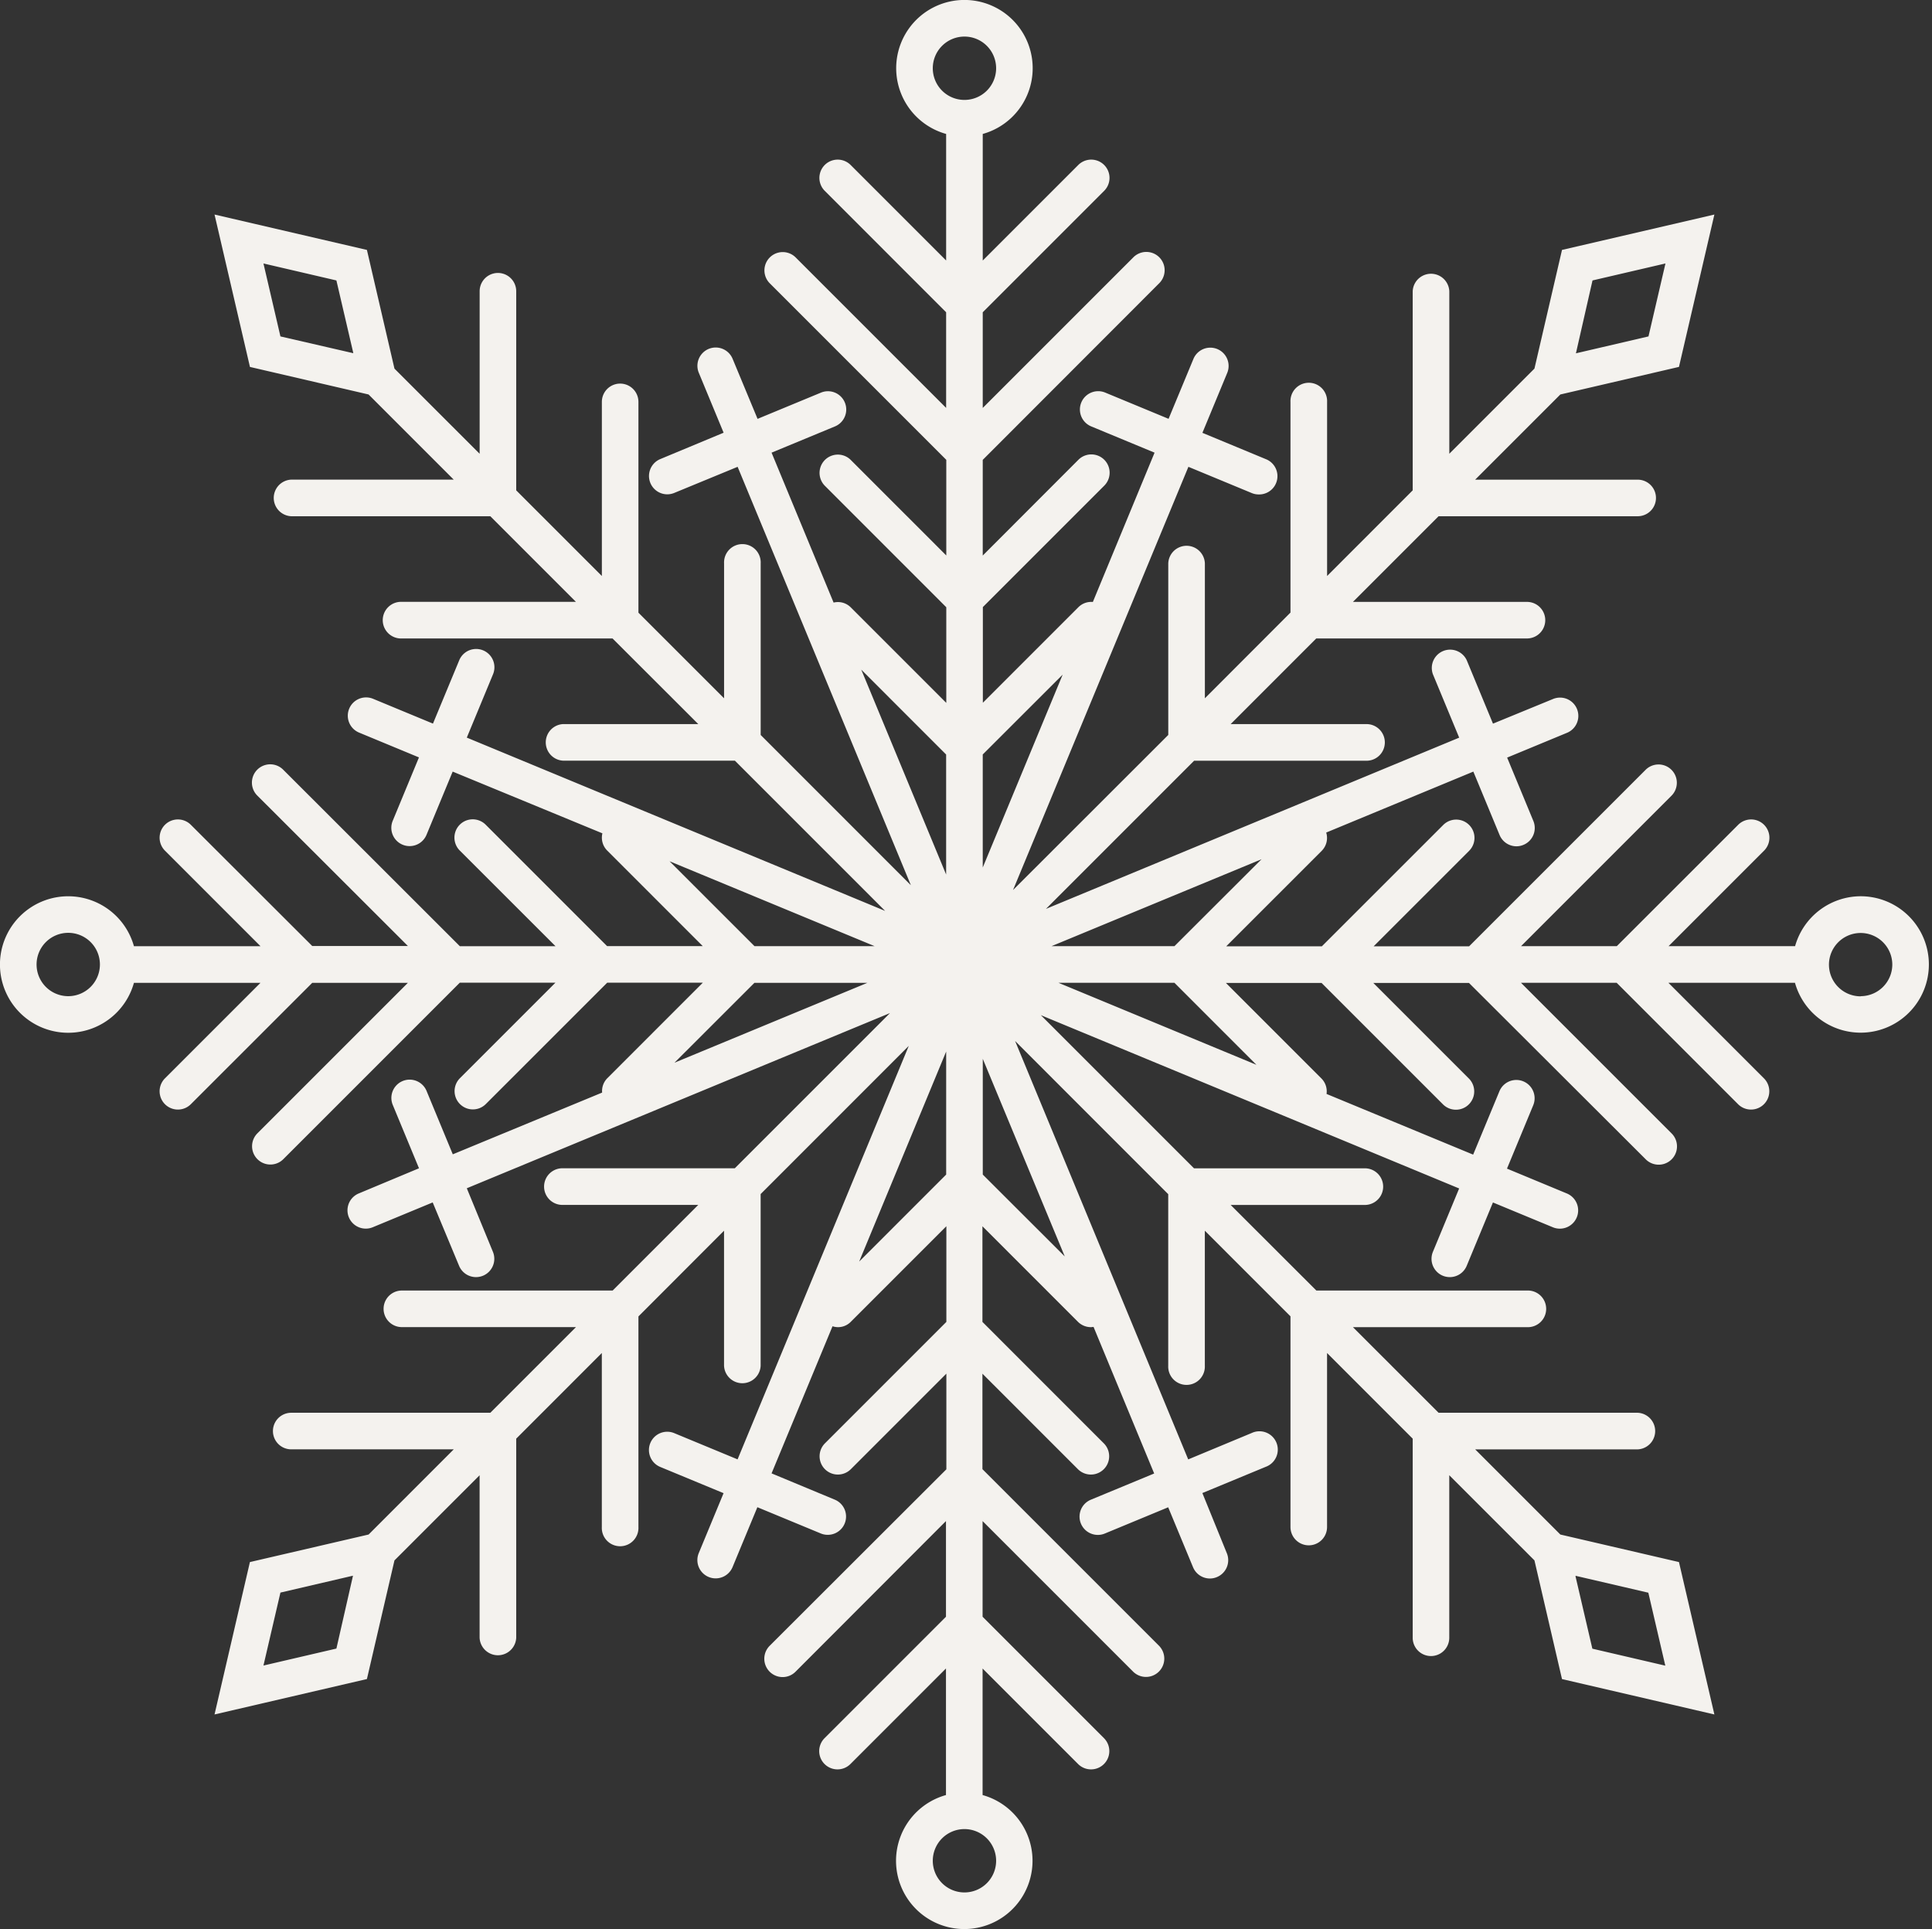<?xml version="1.0" encoding="UTF-8" standalone="no"?><svg xmlns="http://www.w3.org/2000/svg" xmlns:xlink="http://www.w3.org/1999/xlink" data-name="Layer 1" fill="#f4f2ee" height="500" preserveAspectRatio="xMidYMid meet" version="1" viewBox="10.0 10.0 500.8 500.0" width="500.8" zoomAndPan="magnify"><rect x="10.0" y="10.0" width="500.8" height="500.0" fill="#333333" stroke="none"/><g id="change1_1"><path d="M492.31,242.31a17.71,17.71,0,0,0-17,12.94h-32.8l24.76-24.76a4.74,4.74,0,1,0-6.71-6.7l-31.47,31.46H404.27l39-39a4.74,4.74,0,1,0-6.71-6.71l-45.75,45.75H366.06l24.76-24.76a4.74,4.74,0,1,0-6.71-6.7l-31.47,31.46H327.85l24.76-24.76a4.73,4.73,0,0,0,1.16-4.73L391.91,210l6.8,16.43a4.74,4.74,0,0,0,4.38,2.93,4.65,4.65,0,0,0,1.81-.37,4.74,4.74,0,0,0,2.57-6.19l-6.8-16.43,15.53-6.43a4.74,4.74,0,0,0-3.63-8.76L397,197.57l-6.8-16.43a4.75,4.75,0,0,0-8.77,3.63l6.81,16.43L281.13,245.58l38.4-38.4H364a4.75,4.75,0,1,0,0-9.49H329l22.19-22.2h54.62a4.74,4.74,0,0,0,0-9.48H360.7l22.2-22.2h51.61a4.74,4.74,0,1,0,0-9.48H392.38l22.08-22.08,30.75-7.15,9.18-39.49-39.5,9.17-7.14,30.76-22.07,22.07V85.49a4.75,4.75,0,0,0-9.49,0V137.1L354,159.3V114.18a4.75,4.75,0,1,0-9.49,0v54.6L322.32,191V156a4.75,4.75,0,0,0-9.49,0v44.5L272.59,240.7,318.05,131l16.42,6.8a4.64,4.64,0,0,0,1.81.36A4.74,4.74,0,0,0,338.1,129l-16.42-6.81,6.43-15.52a4.74,4.74,0,1,0-8.76-3.63l-6.44,15.52-16.42-6.8a4.74,4.74,0,0,0-3.64,8.76l16.43,6.81-16,38.7a4.72,4.72,0,0,0-3.74,1.35l-24.77,24.77v-24.8l31.47-31.47a4.74,4.74,0,1,0-6.7-6.71L264.74,154v-24.8L310.5,83.4a4.74,4.74,0,0,0-6.71-6.71l-39.05,39.05V90.94l31.47-31.47a4.74,4.74,0,1,0-6.7-6.71L264.74,77.53V44.72a17.69,17.69,0,1,0-9.49,0v32.8L230.49,52.76a4.74,4.74,0,1,0-6.7,6.71l31.46,31.47v24.79l-39-39a4.74,4.74,0,0,0-6.71,6.71l45.75,45.75v24.79l-24.76-24.76a4.74,4.74,0,1,0-6.7,6.71l31.46,31.47v24.79l-24.76-24.76a4.71,4.71,0,0,0-4.45-1.24L210,127.33l16.43-6.8a4.74,4.74,0,0,0-3.63-8.76l-16.43,6.8L199.9,103a4.74,4.74,0,0,0-8.76,3.63l6.43,15.53L181.14,129a4.75,4.75,0,0,0,1.82,9.13,4.83,4.83,0,0,0,1.81-.36L201.2,131l44.91,108.45-38.93-38.94V156a4.75,4.75,0,1,0-9.49,0v35l-22.2-22.19V114.17a4.74,4.74,0,0,0-9.48,0V159.3l-22.2-22.2V85.49a4.74,4.74,0,1,0-9.48,0v42.13l-22.08-22.07-7.14-30.77-39.5-9.17,9.18,39.5,30.75,7.14,22.07,22.07H85.49a4.75,4.75,0,0,0,0,9.49H137.1L159.29,166H114.18a4.75,4.75,0,1,0,0,9.49h54.6L191,197.68H156a4.75,4.75,0,0,0,0,9.49h44.5l38.94,38.94L131,201.19l6.8-16.42a4.74,4.74,0,1,0-8.76-3.63l-6.81,16.42-15.52-6.43a4.74,4.74,0,1,0-3.63,8.76l15.52,6.43-6.8,16.43a4.74,4.74,0,0,0,2.56,6.2,4.69,4.69,0,0,0,1.82.36,4.74,4.74,0,0,0,4.38-2.93L127.34,210,166.15,226a4.73,4.73,0,0,0,1.24,4.46l24.77,24.77h-24.8l-31.47-31.47a4.74,4.74,0,1,0-6.71,6.7L154,255.26h-24.8L83.4,209.5a4.74,4.74,0,0,0-6.71,6.71l39.05,39H90.94L59.47,223.79a4.74,4.74,0,1,0-6.71,6.7l24.77,24.77H44.72a17.69,17.69,0,1,0,0,9.49h32.8L52.76,289.51a4.74,4.74,0,0,0,6.71,6.7l31.47-31.46h24.79l-39,39a4.74,4.74,0,0,0,6.71,6.71l45.75-45.75h24.79l-24.76,24.76a4.74,4.74,0,0,0,6.71,6.7l31.47-31.46h24.79l-24.76,24.76a4.71,4.71,0,0,0-1.35,3.73l-38.71,16-6.8-16.43a4.74,4.74,0,0,0-8.76,3.63l6.8,16.42L103,319.34a4.74,4.74,0,0,0,1.82,9.12,4.64,4.64,0,0,0,1.81-.36l15.53-6.43L129,338.1a4.75,4.75,0,0,0,4.39,2.93,4.83,4.83,0,0,0,1.81-.36,4.75,4.75,0,0,0,2.57-6.2L131,318,240.7,272.59l-40.23,40.23H156a4.75,4.75,0,1,0,0,9.49h35l-22.19,22.2H114.17a4.74,4.74,0,1,0,0,9.48H159.3l-22.2,22.2H85.49a4.74,4.74,0,1,0,0,9.48h42.13l-22.07,22.08-30.77,7.14-9.17,39.5,39.5-9.18,7.14-30.75,22.07-22.07v42.12a4.75,4.75,0,0,0,9.49,0V382.9L166,360.7v45.12a4.75,4.75,0,1,0,9.49,0v-54.6L197.68,329v35a4.75,4.75,0,0,0,9.49,0v-44.5l38.4-38.41L201.19,388.27l-16.42-6.8a4.74,4.74,0,1,0-3.63,8.76l16.42,6.8-6.43,15.53a4.74,4.74,0,1,0,8.76,3.63l6.43-15.52,16.43,6.8a4.69,4.69,0,0,0,1.82.36,4.74,4.74,0,0,0,1.81-9.12L210,391.9l15.8-38.13a4.61,4.61,0,0,0,4.74-1.16l24.77-24.77v24.8l-31.47,31.47a4.74,4.74,0,1,0,6.7,6.71l24.77-24.77v24.8L209.5,436.6a4.75,4.75,0,0,0,3.36,8.1,4.7,4.7,0,0,0,3.35-1.39l39-39.05v24.8l-31.47,31.47a4.74,4.74,0,1,0,6.7,6.71l24.77-24.77v32.81a17.69,17.69,0,1,0,9.49,0v-32.8l24.76,24.76a4.74,4.74,0,1,0,6.7-6.71l-31.46-31.47V404.27l39,39a4.74,4.74,0,0,0,6.71,0,4.75,4.75,0,0,0,0-6.71l-45.75-45.75V366.06l24.76,24.76a4.74,4.74,0,1,0,6.7-6.71l-31.46-31.47V327.85l24.76,24.76a4.74,4.74,0,0,0,3.35,1.39,5.38,5.38,0,0,0,.69-.07l15.72,38-16.42,6.8a4.74,4.74,0,0,0,1.82,9.12,4.64,4.64,0,0,0,1.81-.36l16.42-6.8,6.44,15.53a4.74,4.74,0,0,0,4.38,2.93,4.65,4.65,0,0,0,1.81-.37,4.74,4.74,0,0,0,2.57-6.19L321.67,397l16.43-6.8a4.75,4.75,0,1,0-3.63-8.77L318,388.28,273.13,279.83l39.69,39.7V364a4.75,4.75,0,1,0,9.49,0V329l22.2,22.19v54.62a4.74,4.74,0,0,0,9.48,0V360.7l22.2,22.2v51.61a4.74,4.74,0,1,0,9.48,0V392.38l22.08,22.07,7.14,30.77,39.5,9.17-9.18-39.5-30.75-7.14-22.07-22.07h42.12a4.75,4.75,0,0,0,0-9.49H382.9L360.7,354h45.12a4.75,4.75,0,1,0,0-9.49h-54.6L329,322.32h35a4.75,4.75,0,0,0,0-9.49h-44.5l-39.7-39.7,108.43,44.92-6.8,16.42a4.75,4.75,0,0,0,2.56,6.2,4.88,4.88,0,0,0,1.82.36,4.74,4.74,0,0,0,4.38-2.93l6.8-16.42,15.53,6.43a4.69,4.69,0,0,0,1.82.36,4.74,4.74,0,0,0,1.81-9.12l-15.52-6.44,6.8-16.42a4.74,4.74,0,1,0-8.76-3.64l-6.81,16.43-38-15.73a4.72,4.72,0,0,0-1.32-4l-24.77-24.77h24.8l31.47,31.47a4.74,4.74,0,1,0,6.71-6.7l-24.77-24.77h24.8L436.6,310.5a4.74,4.74,0,0,0,6.71-6.71l-39.05-39.05h24.8l31.47,31.47a4.74,4.74,0,1,0,6.71-6.7l-24.77-24.77h32.81a17.68,17.68,0,1,0,17-22.43ZM422.8,82.69l18.91-4.4-4.4,18.91-18.81,4.38s0,0,0,0,0,0,0,0ZM101.54,101.54l0,0L82.69,97.2l-4.4-18.91,18.91,4.4,4.38,18.81S101.55,101.52,101.54,101.54ZM27.69,268.21A8.21,8.21,0,1,1,35.9,260,8.22,8.22,0,0,1,27.69,268.21ZM97.2,437.31l-18.91,4.4,4.4-18.91,18.81-4.38,0,0,0,0Zm321.26-18.85,0,0,18.81,4.37,4.4,18.91-18.91-4.4-4.38-18.81S418.45,418.48,418.46,418.46Zm-133-233.6-20.72,50v-29.3ZM251.79,27.69A8.21,8.21,0,1,1,260,35.9,8.21,8.21,0,0,1,251.79,27.69Zm3.46,177.88v31.11l-22-53.11Zm-71.69,27.67,53.14,22H205.57Zm22,31.51h29.28l-50,20.7ZM232.71,337l22.55-54.44v31.89Zm35.5,155.33A8.21,8.21,0,1,1,260,484.1,8.22,8.22,0,0,1,268.21,492.31Zm-3.46-177.88v-30L286,335.67ZM335.68,286l-51.31-21.26h30.06Zm-21.25-30.75H282.56L337,232.72Zm177.88,13a8.21,8.21,0,1,1,8.2-8.21A8.22,8.22,0,0,1,492.31,268.21Z" fill="inherit"/></g></svg>